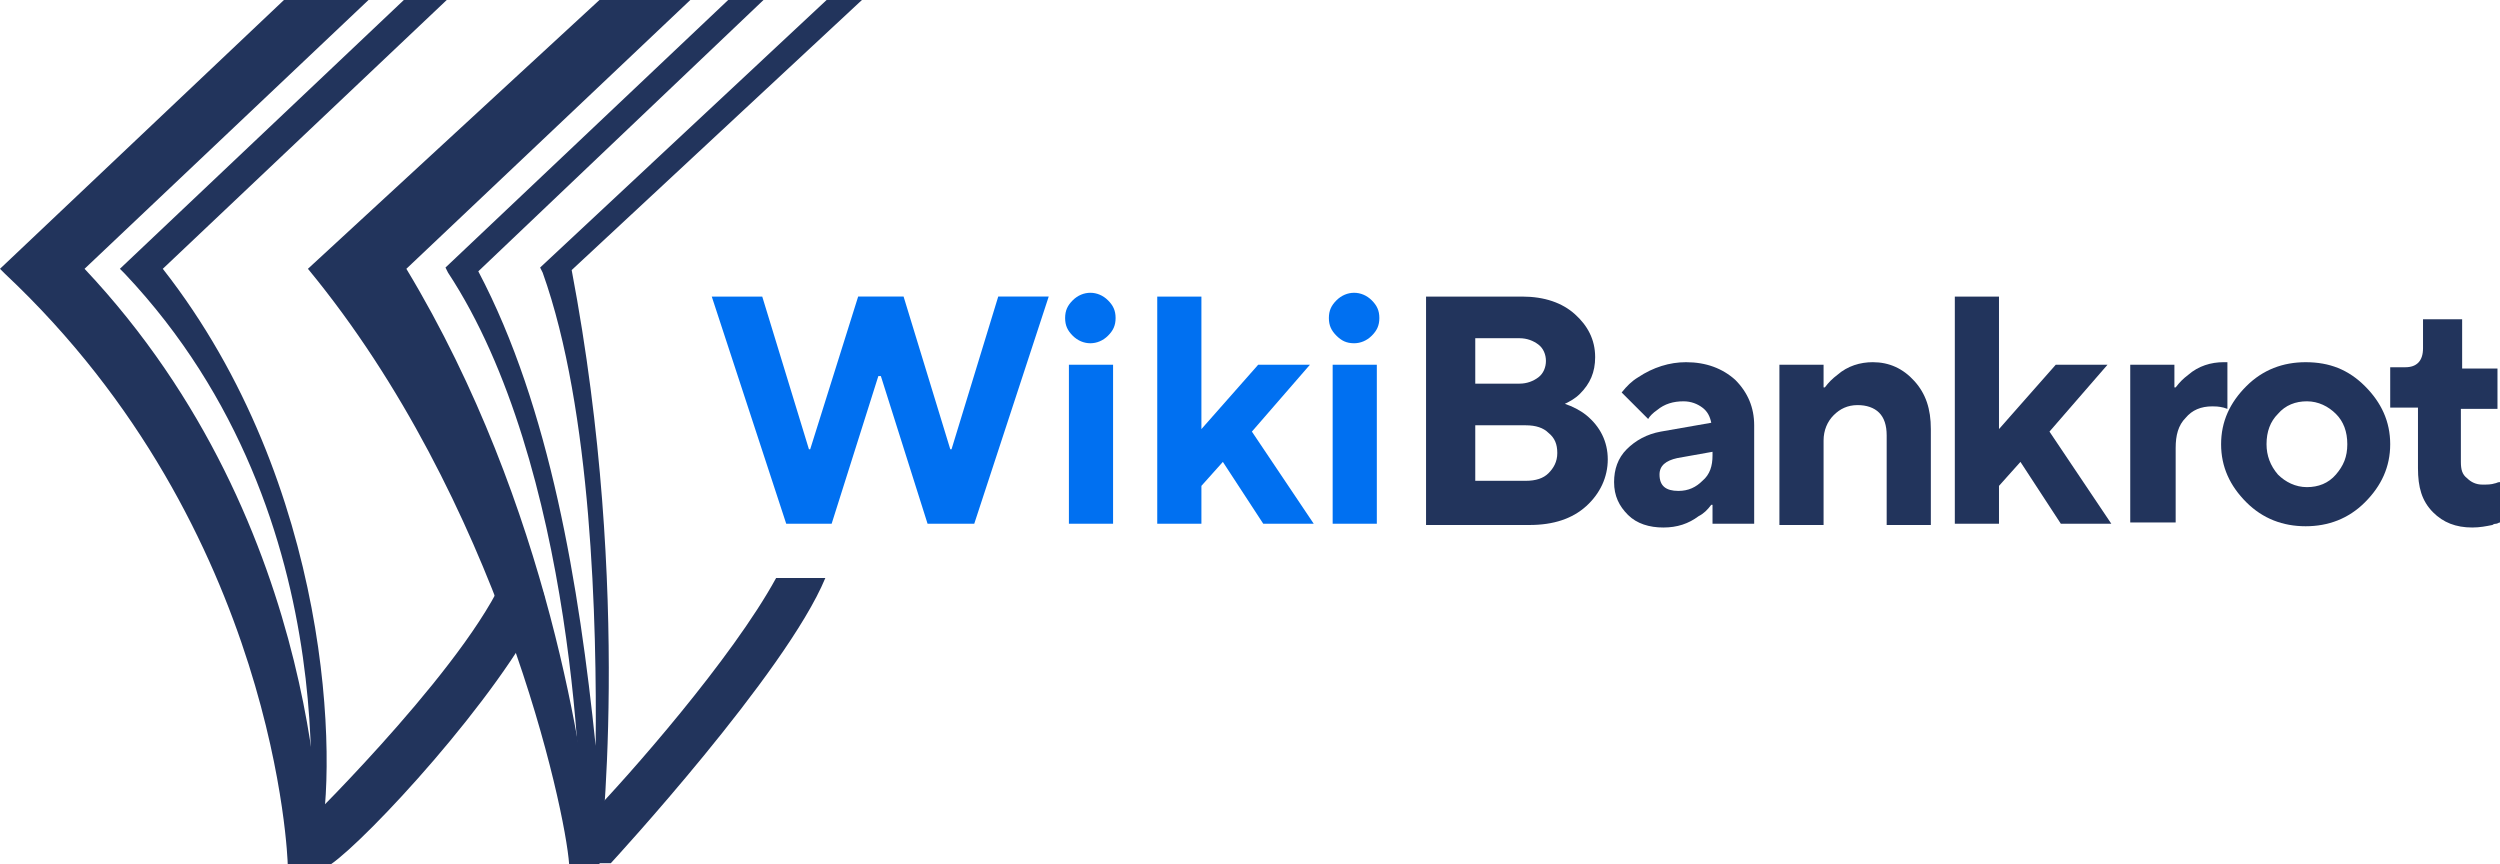 <?xml version="1.0" encoding="UTF-8"?> <svg xmlns="http://www.w3.org/2000/svg" xmlns:xlink="http://www.w3.org/1999/xlink" version="1.1" id="Слой_1" x="0px" y="0px" viewBox="0 0 198.1 68.5" style="enable-background:new 0 0 198.1 68.5;" xml:space="preserve"> <style type="text/css"> .st0{fill:#22345C;} .st1{fill:#0070F1;} </style> <g> <g> <path class="st0" d="M45.1,68.5c-0.3-4.4-5.6-28.9-20.7-47.2L47.5,0h7.2L32.2,21.3c11.4,18.9,14.1,39.5,14.7,45.2 c0.1,1,0.2,2,0.2,2"></path> <path class="st0" d="M26.2,68.5l-1.9,0l0.1-3.4c0.2-0.2,13.5-13.3,15.9-20.3l2.3,1.2c0,0,0.8,1.3,0.5,1.9 C39.5,55.3,29.1,66.5,26.2,68.5z"></path> <path class="st0" d="M22.5,0L0,21.3l0.4,0.4C22,42,22.8,68.3,22.8,68.5h2.6c0-0.6,0.6-26.7-18.7-47.2L29.2,0H22.5z"></path> <path class="st0" d="M32,0L9.5,21.3l0.4,0.4c18.4,19.5,14.4,45.9,14.4,46.8l0.6,0c0,0,0.2-0.6,0.4-1.5c1.5-6.4,1-28.6-12.4-45.7 L35.4,0H32z"></path> <path class="st0" d="M46.4,68.5c0,0-0.2-3.3,0.3-3.8c3.1-3.2,11.3-12.5,14.8-18.9h3.9c-3.1,7.5-16.9,22.5-17,22.6H46.4z"></path> <path class="st0" d="M68.3,0h-2.8L42.8,21.2l0.2,0.4c3.9,10.9,4.3,27.8,4.2,37.5c-1.3-12.6-3.6-26.8-9.3-37.6L60.5,0h-2.8 L35.3,21.2l0.2,0.4c10,15.2,10.8,41.9,10.5,46.9l1.5,0c0-0.3,2.7-21.3-2.2-47.1L68.3,0z"></path> </g> <g> <path class="st1" d="M62.3,41.5l-5.9-18h4l3.7,12.1h0.1L68,23.5h3.6l3.7,12.1h0.1l3.7-12.1h4l-5.9,18h-3.7l-3.7-11.7h-0.2 l-3.7,11.7H62.3z"></path> <path class="st1" d="M85,26.6c-0.4-0.4-0.6-0.8-0.6-1.4s0.2-1,0.6-1.4c0.4-0.4,0.9-0.6,1.4-0.6c0.5,0,1,0.2,1.4,0.6 c0.4,0.4,0.6,0.8,0.6,1.4s-0.2,1-0.6,1.4c-0.4,0.4-0.9,0.6-1.4,0.6C85.9,27.2,85.4,27,85,26.6z M84.7,41.5V28.9h3.5v12.6H84.7z"></path> <path class="st1" d="M91.7,41.5v-18h3.5V34l4.5-5.1h4.1l-4.6,5.3l4.9,7.3h-4l-3.2-4.9l-1.7,1.9v3H91.7z"></path> <path class="st1" d="M105.9,26.6c-0.4-0.4-0.6-0.8-0.6-1.4s0.2-1,0.6-1.4c0.4-0.4,0.9-0.6,1.4-0.6c0.5,0,1,0.2,1.4,0.6 c0.4,0.4,0.6,0.8,0.6,1.4s-0.2,1-0.6,1.4c-0.4,0.4-0.9,0.6-1.4,0.6C106.7,27.2,106.3,27,105.9,26.6z M105.6,41.5V28.9h3.5v12.6 H105.6z"></path> <path class="st0" d="M113,41.5v-18h7.6c1.8,0,3.2,0.5,4.2,1.4s1.6,2,1.6,3.4c0,1.2-0.4,2.1-1.2,2.9c-0.4,0.4-0.8,0.6-1.2,0.8 c0.6,0.2,1.2,0.5,1.7,0.9c1.1,0.9,1.7,2.1,1.7,3.5c0,1.4-0.6,2.7-1.7,3.7c-1.1,1-2.6,1.5-4.5,1.5H113z M116.9,30.4h3.5 c0.6,0,1.1-0.2,1.5-0.5c0.4-0.3,0.6-0.8,0.6-1.3c0-0.5-0.2-1-0.6-1.3c-0.4-0.3-0.9-0.5-1.5-0.5h-3.5V30.4z M116.9,38.1h4 c0.8,0,1.4-0.2,1.8-0.6c0.4-0.4,0.7-0.9,0.7-1.6s-0.2-1.2-0.7-1.6c-0.4-0.4-1-0.6-1.8-0.6h-4V38.1z"></path> <path class="st0" d="M135.7,41.5v-1.5h-0.1c-0.3,0.4-0.6,0.7-1,0.9c-0.8,0.6-1.7,0.9-2.8,0.9c-1.1,0-2.1-0.3-2.8-1 c-0.7-0.7-1.1-1.5-1.1-2.6c0-1,0.3-1.9,1-2.6c0.7-0.7,1.6-1.2,2.7-1.4l4-0.7c-0.1-0.5-0.3-0.9-0.7-1.2c-0.4-0.3-0.9-0.5-1.5-0.5 c-0.8,0-1.5,0.2-2.1,0.7c-0.3,0.2-0.6,0.5-0.7,0.7l-2.1-2.1c0.4-0.5,0.8-0.9,1.3-1.2c1.2-0.8,2.5-1.2,3.8-1.2 c1.6,0,2.9,0.5,3.9,1.4c1,1,1.5,2.2,1.5,3.6v7.8H135.7z M135.7,36.1v-0.3l-2.8,0.5c-0.9,0.2-1.4,0.6-1.4,1.3 c0,0.9,0.5,1.3,1.5,1.3c0.8,0,1.4-0.3,1.9-0.8C135.5,37.6,135.7,36.9,135.7,36.1z"></path> <path class="st0" d="M141,41.5V28.9h3.5v1.8h0.1c0.3-0.4,0.6-0.7,1-1c0.8-0.7,1.8-1,2.8-1c1.3,0,2.4,0.5,3.3,1.5 c0.9,1,1.3,2.2,1.3,3.8v7.6h-3.5v-7.1c0-0.8-0.2-1.4-0.6-1.8s-1-0.6-1.7-0.6c-0.8,0-1.4,0.3-1.9,0.8c-0.5,0.5-0.8,1.2-0.8,2v6.7 H141z"></path> <path class="st0" d="M154.9,41.5v-18h3.5V34l4.5-5.1h4.1l-4.6,5.3l4.9,7.3h-4l-3.2-4.9l-1.7,1.9v3H154.9z"></path> <path class="st0" d="M168.8,41.5V28.9h3.5v1.8h0.1c0.3-0.4,0.6-0.7,1-1c0.8-0.7,1.8-1,2.8-1h0.3v3.7l-0.3-0.1 c-0.4-0.1-0.7-0.1-0.9-0.1c-0.9,0-1.6,0.3-2.1,0.9c-0.6,0.6-0.8,1.4-0.8,2.4v5.9H168.8z"></path> <path class="st0" d="M178,39.8c-1.3-1.3-2-2.8-2-4.6c0-1.8,0.7-3.3,2-4.6c1.3-1.3,2.9-1.9,4.7-1.9c1.9,0,3.4,0.6,4.7,1.9 c1.3,1.3,2,2.8,2,4.6c0,1.8-0.7,3.3-2,4.6c-1.3,1.3-2.9,1.9-4.7,1.9C180.9,41.7,179.3,41.1,178,39.8z M180.5,37.6 c0.6,0.6,1.4,1,2.3,1s1.7-0.3,2.3-1s0.9-1.4,0.9-2.4c0-1-0.3-1.8-0.9-2.4c-0.6-0.6-1.4-1-2.3-1s-1.7,0.3-2.3,1 c-0.6,0.6-0.9,1.4-0.9,2.4C179.6,36.1,179.9,36.9,180.5,37.6z"></path> <path class="st0" d="M191.6,37.1v-4.8h-2.2v-3.2h1.2c0.9,0,1.4-0.5,1.4-1.5v-2.3h3.1v3.9h2.8v3.2H195v4.2c0,0.6,0.1,1,0.5,1.3 c0.3,0.3,0.7,0.5,1.2,0.5c0.4,0,0.7,0,1-0.1c0.1,0,0.2-0.1,0.4-0.1v3.2c-0.1,0-0.2,0.1-0.3,0.1c-0.2,0-0.3,0.1-0.3,0.1 c-0.5,0.1-1,0.2-1.6,0.2c-1.3,0-2.3-0.4-3.1-1.2C191.9,39.7,191.6,38.6,191.6,37.1z"></path> </g> </g> </svg> 